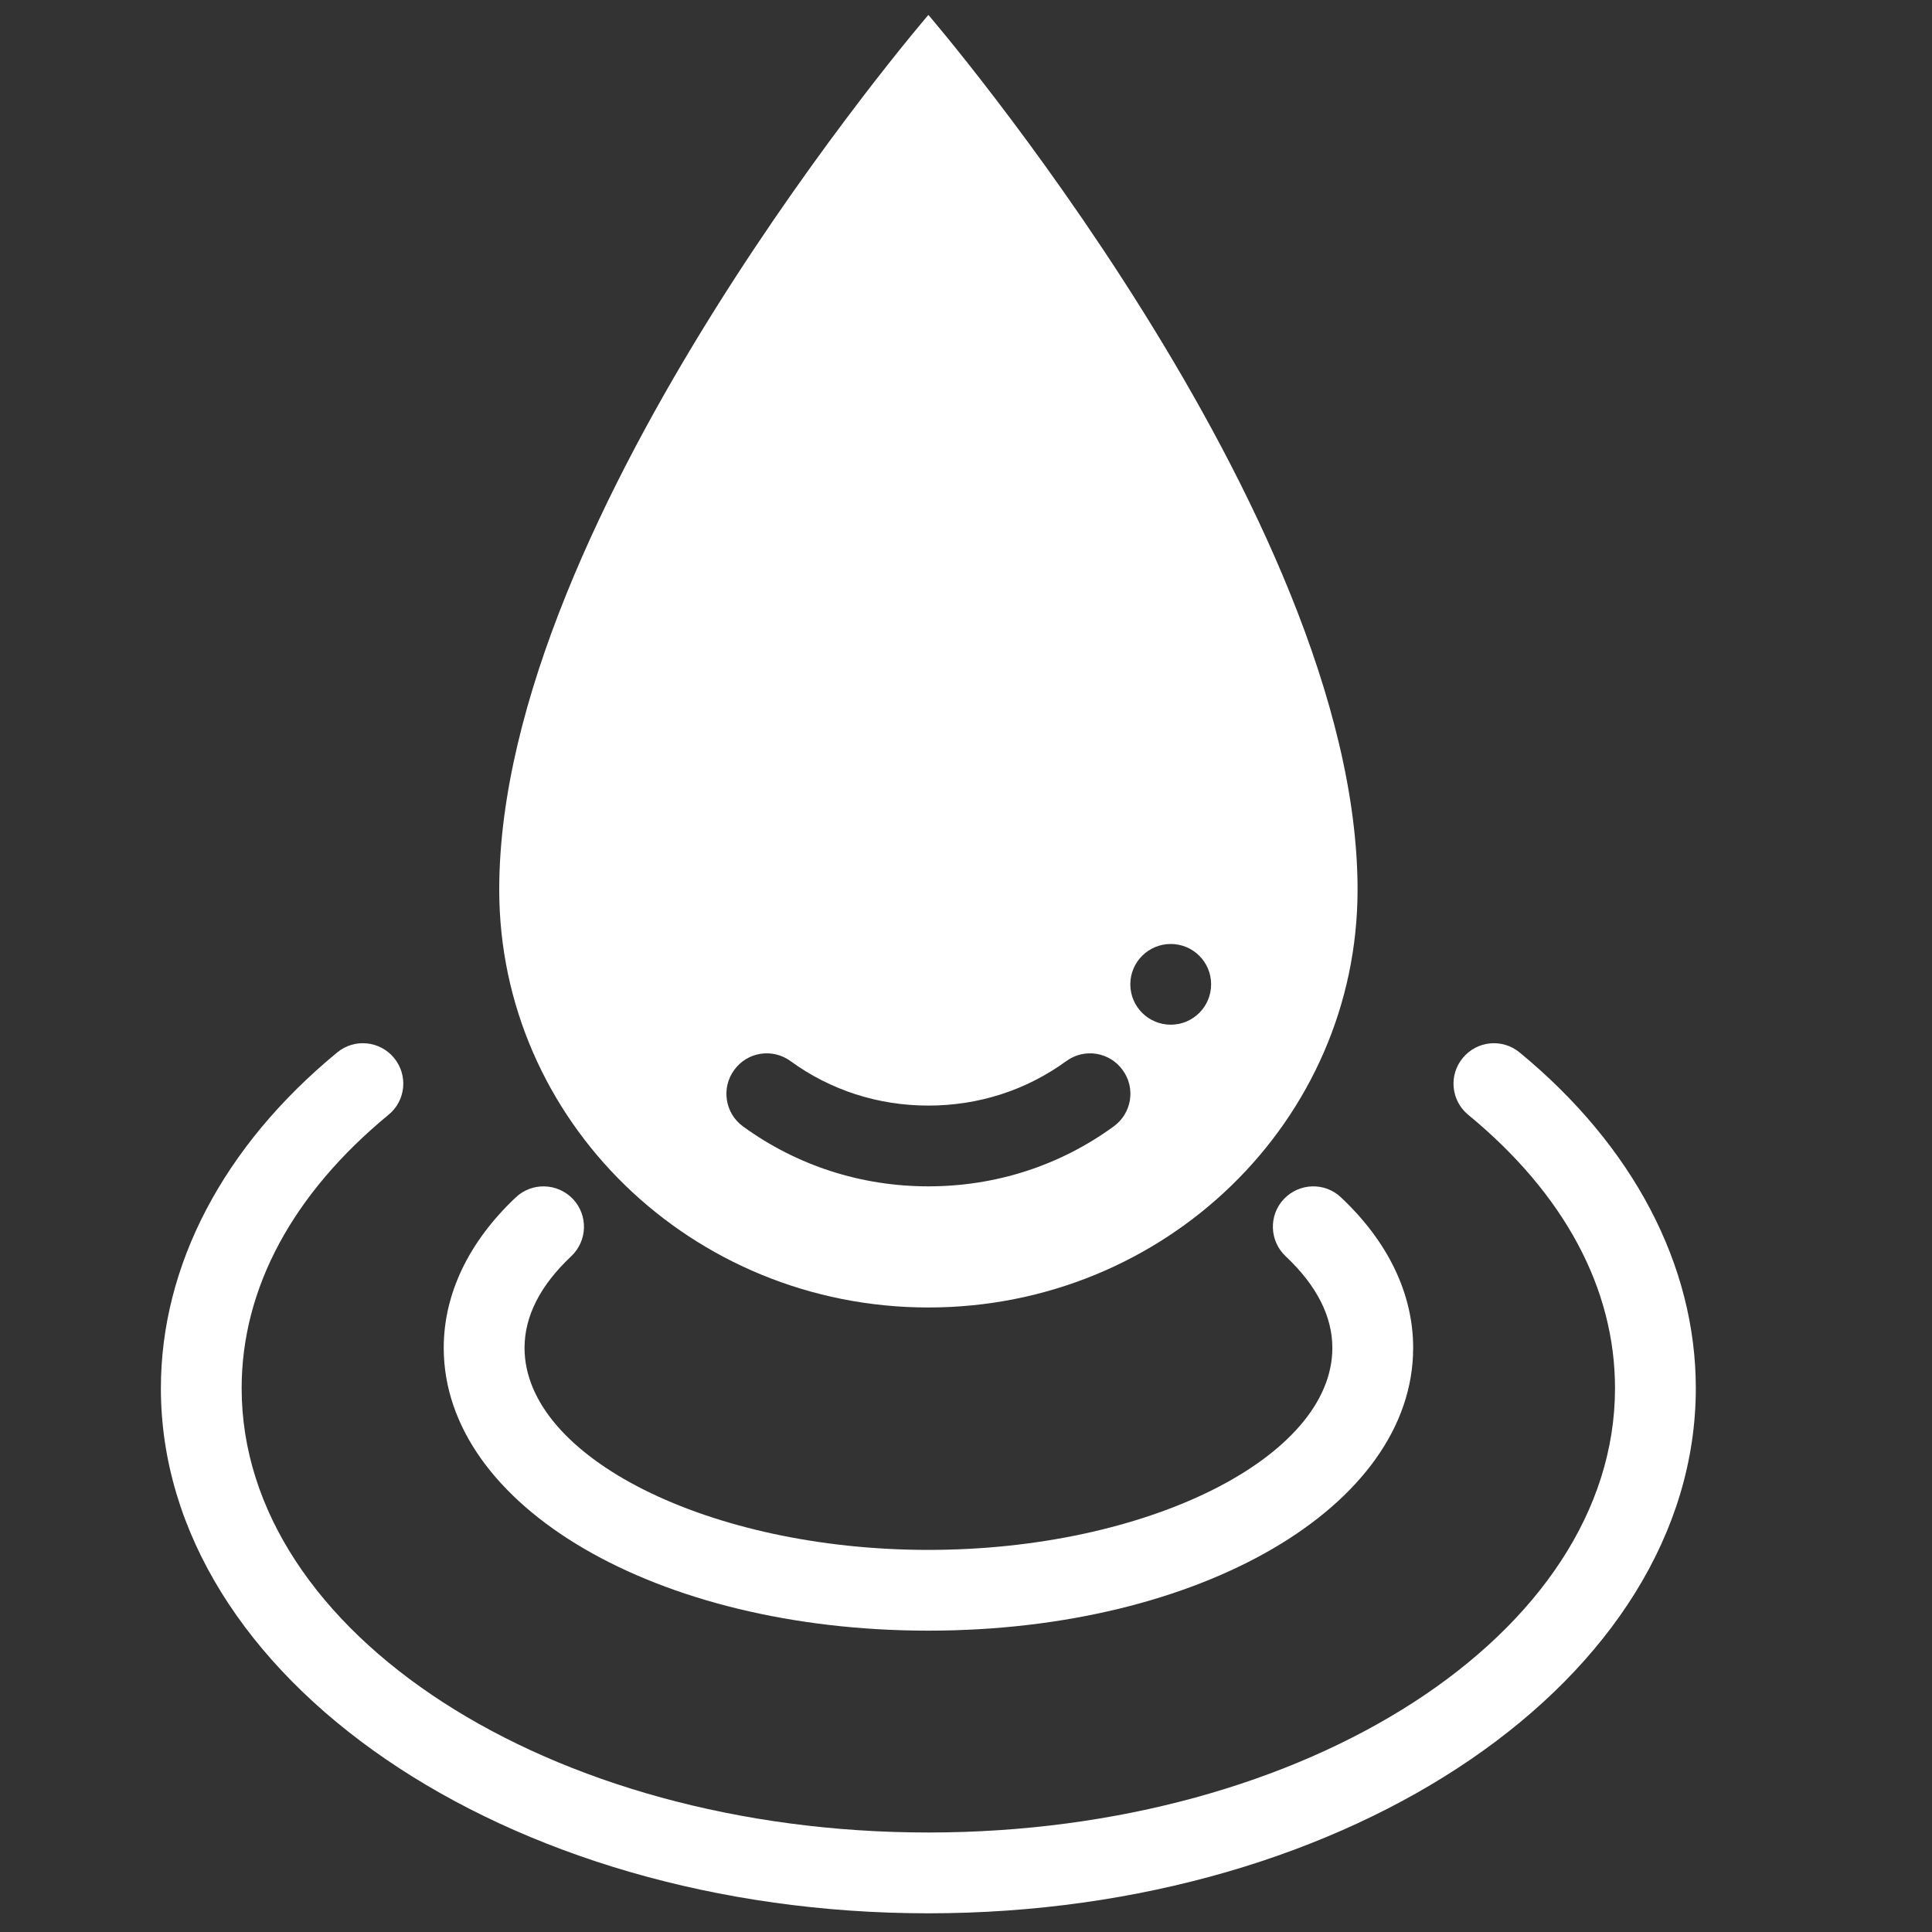 <?xml version="1.0" encoding="utf-8"?>
<!-- Generator: Adobe Illustrator 16.0.0, SVG Export Plug-In . SVG Version: 6.00 Build 0)  -->
<!DOCTYPE svg PUBLIC "-//W3C//DTD SVG 1.1//EN" "http://www.w3.org/Graphics/SVG/1.1/DTD/svg11.dtd">
<svg version="1.1" xmlns="http://www.w3.org/2000/svg" xmlns:xlink="http://www.w3.org/1999/xlink" x="0px" y="0px" width="40px"
	 height="40px" viewBox="0 0 40 40" enable-background="new 0 0 40 40" xml:space="preserve">
<rect x="0" y="0" width="40" height="40" fill="#333333" stroke="none"/>
<g id="Calque_1" display="none">
	<g display="inline">
		<g>
			<g>
				<g>
					<path fill="#FFFFFF" d="M15.761,9.899c4.35,0,8.197,2.09,10.63,5.31c-0.069-0.006-0.142-0.012-0.217-0.012
						c-0.242,0-0.517,0.043-0.869,0.209c-1.015,0.48-1.864,1.169-2.391,1.169c-0.112,0-0.211-0.032-0.291-0.103
						c-0.457-0.413,0.17-0.405,0-0.759c-0.053-0.109-0.268-0.157-0.551-0.157c-0.615,0-1.544,0.229-1.744,0.53
						c-0.279,0.414-1.262,1.163-0.776,1.163c0.021,0,0.047-0.003,0.074-0.005c0.578-0.064,1.136-0.943,1.341-0.943
						c0.028,0,0.048,0.015,0.061,0.048c0.123,0.291,0.46,0.823-0.145,1.209c-0.336,0.216-0.805,0.258-1.235,0.258
						c-0.282,0-0.547-0.019-0.738-0.019c-0.037,0-0.074,0-0.104,0.002c-0.007,0-0.012,0-0.018,0c-0.309,0-0.445-0.457-0.56-0.457
						c-0.041,0-0.08,0.058-0.124,0.214c-0.169,0.603,0.436,0.266,0.531,0.532c0.097,0.264,0.484,1.28,0.048,1.303
						c-0.017,0.003-0.032,0.003-0.048,0.003c-0.184,0-0.28-0.063-0.349-0.063c-0.074,0-0.117,0.073-0.21,0.374
						c-0.189,0.604,0.246,0.798-0.262,1.303c-0.508,0.509-1.101,2.995-0.745,3.65c0.125,0.225,0.257,0.299,0.405,0.299
						c0.277,0,0.604-0.268,1.017-0.299c0.033-0.006,0.063-0.006,0.096-0.006c0.501,0,0.258,0.38,0.533,0.585
						c0.034,0.028,0.066,0.04,0.093,0.04c0.162,0,0.21-0.381,0.349-0.381c0.031,0,0.066,0.024,0.113,0.075
						c0.266,0.313-0.074,2.778,0.434,3.407c0.479,0.591,0.762,2.729,1.339,2.729c0.037,0,0.071-0.006,0.109-0.022
						c0.651-0.291,0.266-1.475,0.485-1.572c0.216-0.096,0.715-0.437,0.563-0.99c-0.152-0.555,0.428-0.218,0.33-1.642
						c-0.098-1.427,1.232-1.838,0.941-2.487c-0.102-0.235-0.229-0.289-0.36-0.289c-0.114,0-0.235,0.042-0.348,0.042
						c-0.12,0-0.234-0.045-0.331-0.239c-0.292-0.577-0.168-1.688-0.604-2.077c-0.435-0.386-0.604-0.604-1.353-0.677
						c-0.75-0.071-0.523-0.806-1.542-0.945c-0.383-0.088-0.392-0.672,0.064-0.672c0.011,0,0.019,0,0.028,0
						c0.482,0.023,0.604,0.555,1.062,0.893c0.098,0.071,0.174,0.101,0.234,0.101c0.225,0,0.26-0.391,0.564-0.391
						c0.386,0,0.386,0.314,0.674,0.46c0.05,0.023,0.094,0.033,0.134,0.033c0.136,0,0.228-0.104,0.337-0.104
						c0.051,0,0.104,0.024,0.168,0.094c0.232,0.267-0.008,0.75,0.258,1.376c0.265,0.631,0.604,0.582,0.701,0.979
						c0.096,0.4,0.02,0.527,0.265,0.624c0.015,0.005,0.036,0.008,0.062,0.008c0.323,0,1.229-0.582,0.947-0.957
						c-0.297-0.401-1.308-1.317-1.214-1.865c0.013-0.068,0.042-0.098,0.078-0.098c0.26,0.003,1.051,1.321,1.607,1.321
						c0.02,0,0.04-0.001,0.061-0.007c0.526-0.102,0.511-0.45,0.61-0.45c0.021,0,0.047,0.016,0.086,0.055
						c0.218,0.217,0.044,3.396,0.513,3.396c0.002,0,0.006,0,0.007,0c0.478-0.024,0.353-2.23,1.423-2.352
						c0.092-0.009,0.197-0.014,0.317-0.014c0.217,0,0.471,0.014,0.74,0.034c0.006,0.188,0.027,0.369,0.027,0.56
						c0,7.364-5.968,13.336-13.335,13.336c-7.364,0-13.334-5.972-13.334-13.336c0-2.254,0.563-4.372,1.549-6.231
						c0.78,0.426,1.871,0.905,2.111,1.193c0.362,0.435,0.234,1.722,0.291,2.123c0.054,0.397,0.778,0.797,0.942,1.121
						c0.163,0.327-0.16,0.896,0.086,1.004c0.017,0.006,0.032,0.009,0.042,0.009c0.148,0,0.108-0.446,0.238-0.446
						c0.034,0,0.078,0.03,0.141,0.106c0.454,1.484,1.396,1.34,2.123,1.612c0.726,0.271,0.214,0.642,0.336,0.792
						c0.123,0.15,0.874,0.191,0.792,0.465c-0.083,0.271-0.369,0.654-0.288,1.036c0.082,0.381,0.288,0.271,0.3,0.641
						c0.015,0.368-0.109,0.52,0.056,0.942c0.162,0.422,0.586,0.572,0.586,1.092s-0.451,1.785-0.616,2.046
						c-0.162,0.258,0.165,0.696,0.226,1.03c0.064,0.667,0.518,1.599,0.75,1.599c0.035,0,0.061-0.019,0.085-0.059
						c0.181-0.325,0.144-1.433,0.396-1.721c0.256-0.291,0.165-0.815,0.491-0.942c0.327-0.127,0.726-0.563,0.708-0.908
						c-0.019-0.342,0.234-0.578,0.47-0.578c0.028,0,0.055,0.001,0.08,0.001c0.177,0,0.28-0.069,0.791-1.216
						c0.58-1.304,0.217-2.138-0.363-2.172c-0.526-0.036-0.695-0.486-0.884-0.486c-0.019,0-0.037,0.005-0.059,0.014
						c-0.013,0.004-0.026,0.012-0.041,0.012c-0.212,0-0.492-0.733-0.901-1.238c-0.435-0.536-1.195-0.332-1.557-0.439
						c-0.031-0.008-0.059-0.014-0.085-0.014c-0.279,0-0.396,0.453-0.63,0.453c-0.015,0-0.031-0.001-0.048-0.004
						c-0.29-0.074,0-0.873-0.146-1.415c-0.145-0.542-1.231-0.29-1.466-0.869c-0.236-0.58,0.018-0.471,0.56-0.545
						c0.037-0.004,0.072-0.006,0.108-0.006c0.348,0,0.714,0.202,0.89,0.202c0.084,0,0.125-0.05,0.091-0.196
						c-0.109-0.47,2.174-1.848,1.883-2.572c-0.078-0.197-0.113-0.283-0.126-0.313c0.23-0.095,1.033-0.086,1.033-0.38
						c0-0.304-0.856-1.357-1.523-1.357c-0.146,0-0.282,0.049-0.397,0.166c-0.58,0.588-0.473,1.191-0.545,1.191
						c-0.006,0-0.02-0.009-0.036-0.031c-0.145-0.181-0.906-0.796-1.267-1.05c-0.319-0.226-0.131-0.805,0.758-0.805
						c0.121,0,0.254,0.01,0.401,0.035c0.253,0.04,0.452,0.066,0.607,0.083c0.129,0.013,0.229,0.017,0.309,0.017
						c0.297,0,0.311-0.071,0.424-0.1c0.181-0.047-0.074-0.75-1.015-0.835c-0.942-0.082-0.289-0.677-0.544-0.824
						c-0.013-0.008-0.027-0.011-0.042-0.011c-0.248,0-0.56,1.12-0.972,1.471c-0.174,0.148-0.388,0.199-0.628,0.199
						c-0.361,0-0.785-0.117-1.22-0.199c-0.513-0.097-0.717-0.244-0.998-0.244c-0.114,0-0.245,0.025-0.415,0.09
						c-0.205,0.077-0.351,0.148-0.499,0.148c-0.199,0-0.407-0.123-0.785-0.513C7.408,12.075,11.326,9.899,15.761,9.899
						 M13.582,13.844c-0.723,0-1.522-0.102-1.734-0.2c-0.14-0.066-0.368-0.101-0.591-0.101c-0.348,0-0.691,0.085-0.689,0.27
						c0.008,0.418,1.645,0,1.595,0.64c-0.048,0.642-0.289,0.253-0.243,0.722c0.02,0.172,0.07,0.21,0.16,0.21
						c0.065,0,0.151-0.021,0.256-0.021c0.14,0,0.313,0.034,0.527,0.187c0.604,0.436,0.073,0.943,0.679,1.21
						c0.077,0.035,0.141,0.049,0.19,0.049c0.31,0,0.16-0.55,0.293-0.55c0.013,0,0.027,0.006,0.046,0.016
						c0.242,0.146,0.095,0.459,0.653,0.485c0.006,0,0.012,0,0.017,0c0.497,0,0.097-0.919,0.568-0.919
						c0.026,0,0.059,0.004,0.093,0.012c0.21,0.042,0.38,0.284,0.597,0.284c0.083,0,0.171-0.035,0.27-0.128
						c0.144-0.13-0.022-0.676,0.267-1.232c0.289-0.555,0.578-0.215,0.53-0.674c-0.019-0.172-0.113-0.222-0.262-0.222
						c-0.202,0-0.5,0.092-0.824,0.092c-0.072,0-0.144-0.004-0.219-0.015c-0.5-0.075-0.546-0.419-0.748-0.419
						c-0.06,0-0.136,0.031-0.241,0.108C14.58,13.791,14.1,13.844,13.582,13.844 M15.761,8.47c-4.695,0-9.156,2.278-11.933,6.095
						l-0.378,0.518l-0.056-0.029l-0.217,0.404l-0.057,0.08l0.011,0.008l-0.417,0.791c-1.123,2.116-1.717,4.502-1.717,6.899
						c0,8.143,6.623,14.766,14.764,14.766c8.143,0,14.766-6.623,14.766-14.766c0-0.164-0.01-0.315-0.02-0.444
						c-0.002-0.057-0.008-0.116-0.01-0.176l-0.053-1.272l-1.27-0.094c-0.242-0.019-0.56-0.037-0.847-0.037
						c-0.18,0-0.337,0.008-0.479,0.021c-0.128,0.016-0.251,0.04-0.365,0.07c-0.074-0.278-0.196-0.498-0.403-0.702
						c-0.394-0.391-0.814-0.475-1.097-0.475c-0.138,0-0.379,0.022-0.639,0.146c-0.016-0.019-0.031-0.039-0.048-0.055
						c-0.413-0.469-0.845-0.954-1.593-0.954h-0.001c-0.151,0-0.301,0.021-0.443,0.065c-0.245-0.148-0.519-0.228-0.809-0.229
						c-0.189-0.145-0.444-0.288-0.778-0.353c0.22-0.144,0.543-0.405,0.758-0.804c0.152,0.04,0.316,0.062,0.482,0.062
						c0.713,0,1.323-0.36,2.03-0.775c0.316-0.184,0.641-0.375,0.969-0.53c0.161-0.075,0.226-0.075,0.261-0.075
						c0.026,0,0.056,0.003,0.093,0.006l3.207,0.282l-1.941-2.569C24.709,10.609,20.418,8.47,15.761,8.47L15.761,8.47z M7.789,19.868
						c0-0.02,0-0.036,0-0.054c-0.006-0.81-0.013-1.822-0.604-2.53c-0.001-0.001-0.003-0.003-0.003-0.005
						c0.071,0.016,0.151,0.035,0.233,0.05c0.107,0.019,0.21,0.041,0.315,0.064c0.166,0.036,0.344,0.072,0.531,0.104
						c0.127,0.221,0.303,0.414,0.52,0.567c0.293,0.203,0.858,0.665,1.006,0.812c0.15,0.175,0.334,0.314,0.536,0.403
						c-0.186,0.174-0.37,0.349-0.536,0.534c-0.06-0.006-0.123-0.007-0.187-0.007c-0.1,0-0.198,0.005-0.297,0.02
						c-0.068,0.008-0.132,0.012-0.189,0.018c-0.216,0.018-0.635,0.051-1.017,0.306c-0.077-0.078-0.157-0.146-0.231-0.216
						C7.84,19.916,7.814,19.892,7.789,19.868L7.789,19.868z M18.881,21.968c0.099-0.103,0.186-0.209,0.255-0.313
						c0.211,0.27,0.677,0.836,1.609,0.926c0.135,0.014,0.194,0.028,0.213,0.034c0.036,0.026,0.11,0.09,0.178,0.153
						c0.023,0.115,0.047,0.29,0.066,0.418c0.062,0.427,0.13,0.914,0.358,1.365c0.101,0.205,0.23,0.382,0.378,0.527
						c-0.266,0.468-0.485,1.094-0.429,1.9c0.01,0.157,0.009,0.257,0.001,0.316c-0.056,0.074-0.127,0.182-0.192,0.318
						c-0.004-0.005-0.008-0.011-0.011-0.018c-0.07-0.282-0.078-0.999-0.081-1.396c-0.009-0.979-0.015-1.621-0.46-2.147
						c-0.427-0.505-0.94-0.582-1.205-0.582c-0.009,0-0.017,0-0.024,0c-0.38-0.215-0.775-0.242-0.951-0.242
						c-0.033,0-0.066,0-0.099,0.001C18.588,22.734,18.743,22.202,18.881,21.968L18.881,21.968z M12.5,27.079
						c0.012-0.115,0.025-0.275,0.018-0.475c-0.01-0.247-0.057-0.455-0.122-0.632c0.224,0.304,0.523,0.596,0.95,0.712
						c0.147,0.118,0.338,0.246,0.581,0.348c-0.027,0.092-0.067,0.203-0.125,0.336c-0.094,0.215-0.168,0.372-0.224,0.488
						c-0.175,0.067-0.338,0.161-0.488,0.278c-0.132-0.517-0.42-0.857-0.581-1.043C12.507,27.088,12.502,27.084,12.5,27.079
						L12.5,27.079z"/>
				</g>
			</g>
		</g>
		<g>
			<path fill="#FFFFFF" d="M35.219,26.566V9.769c0-1.723-1.396-3.121-3.12-3.121c-1.721,0-3.119,1.398-3.119,3.121v16.797
				c-0.965,0.843-1.559,2.092-1.559,3.479c0,1.388,0.594,2.635,1.559,3.478c0.826,0.746,1.918,1.202,3.119,1.202
				c1.203,0,2.296-0.456,3.12-1.202c0.97-0.843,1.561-2.09,1.561-3.478C36.779,28.658,36.188,27.409,35.219,26.566z M32.099,33.164
				c-1.721,0-3.119-1.396-3.119-3.119c0-1.152,0.635-2.147,1.56-2.688V9.769c0-0.862,0.698-1.561,1.56-1.561
				c0.865,0,1.562,0.699,1.562,1.561v17.588c0.927,0.54,1.559,1.535,1.559,2.688C35.219,31.768,33.822,33.164,32.099,33.164z"/>
			<path fill="#FFFFFF" d="M36,26.229V9.769c0-2.15-1.751-3.899-3.901-3.899c-2.148,0-3.899,1.749-3.899,3.899v16.46
				c-0.995,0.997-1.558,2.365-1.558,3.815c0,1.569,0.663,3.048,1.821,4.061c0.996,0.899,2.29,1.396,3.636,1.396
				c1.349,0,2.639-0.497,3.637-1.396c1.159-1.013,1.822-2.491,1.822-4.061C37.558,28.595,36.994,27.227,36,26.229z M35.476,33.815
				c-0.921,0.836-2.124,1.299-3.377,1.299c-1.254,0-2.453-0.463-3.379-1.303c-1.071-0.934-1.688-2.31-1.688-3.767
				c0-1.399,0.564-2.718,1.56-3.652V9.769c0-1.936,1.572-3.51,3.508-3.51c1.937,0,3.509,1.575,3.509,3.51v16.624
				c0.993,0.935,1.561,2.253,1.561,3.652C37.168,31.502,36.551,32.878,35.476,33.815z"/>
		</g>
		<g>
			<path fill="#FFFFFF" d="M33.376,5.562c-0.321,0-0.583-0.262-0.583-0.583v-1.56c0-0.324,0.262-0.585,0.583-0.585
				c0.323,0,0.587,0.262,0.587,0.585v1.56C33.963,5.3,33.699,5.562,33.376,5.562z"/>
		</g>
		<g>
			<path fill="#FFFFFF" d="M37.79,7.39c-0.15,0-0.301-0.057-0.415-0.172c-0.229-0.227-0.229-0.598,0-0.827l1.103-1.103
				c0.229-0.228,0.6-0.228,0.828,0c0.228,0.228,0.228,0.598,0,0.827l-1.104,1.102C38.089,7.333,37.938,7.39,37.79,7.39z"/>
		</g>
		<g>
			<path fill="#FFFFFF" d="M38.789,10.78h-1.56c-0.32,0-0.583-0.262-0.583-0.586s0.263-0.585,0.583-0.585h1.56
				c0.327,0,0.587,0.261,0.587,0.585S39.116,10.78,38.789,10.78z"/>
		</g>
		<g>
			<path fill="#FFFFFF" d="M28.965,7.39c-0.148,0-0.298-0.057-0.412-0.172L27.45,6.116c-0.229-0.229-0.229-0.6,0-0.827
				c0.227-0.228,0.598-0.228,0.827,0l1.102,1.103c0.229,0.229,0.229,0.6,0,0.827C29.267,7.333,29.118,7.39,28.965,7.39z"/>
		</g>
		<g>
			<path fill="#FFFFFF" d="M27.139,11.803H25.58c-0.325,0-0.586-0.262-0.586-0.586s0.261-0.585,0.586-0.585h1.559
				c0.321,0,0.585,0.261,0.585,0.585S27.46,11.803,27.139,11.803z"/>
		</g>
	</g>
</g>
<g id="Calque_2" display="none">
	<g display="inline">
		<g>
			<path fill="#FFFFFF" d="M23.167,35.772h-3.372l-1.069-15.256c-0.383,0.163-0.796,0.257-1.241,0.257
				c-0.444,0-0.857-0.094-1.238-0.257l-1.507,15.256h-3.37c-0.932,0-1.686,0.754-1.686,1.685v1.686h15.166v-1.686
				C24.852,36.526,24.096,35.772,23.167,35.772z"/>
		</g>
		<g>
			<g>
				<path fill="#FFFFFF" d="M17.582,17.411l-3.316-5.09L15.816,2.21c0.146-0.955,0.972-1.659,1.94-1.649l0,0L17.582,17.411z"/>
			</g>
			<g>
				<g>
					<path fill="#FFFFFF" d="M17.582,17.411l-2.748,5.418l-9.533,3.713c-0.902,0.351-1.923-0.014-2.397-0.856l0,0L17.582,17.411z"/>
				</g>
			</g>
			<g>
				<g>
					<path fill="#FFFFFF" d="M17.582,17.411l6.068-0.329l7.979,6.398c0.755,0.606,0.951,1.674,0.46,2.505l0,0L17.582,17.411z"/>
				</g>
			</g>
			<g>
				<g>
					<path fill="#FFFFFF" d="M17.538,20.147c-0.085,0-0.17-0.005-0.258-0.014c-1.27-0.141-2.188-1.288-2.048-2.558
						c0.132-1.177,1.121-2.062,2.303-2.062c0.083,0,0.17,0.003,0.257,0.012c0.615,0.07,1.167,0.373,1.552,0.855
						c0.388,0.483,0.563,1.09,0.495,1.704C19.709,19.261,18.719,20.147,17.538,20.147L17.538,20.147z"/>
				</g>
				<g>
					<path fill="#FFFFFF" d="M17.535,16.145c0.061,0,0.125,0.002,0.187,0.011c0.925,0.103,1.592,0.936,1.488,1.861
						c-0.094,0.861-0.825,1.498-1.672,1.498c-0.062,0-0.125-0.002-0.187-0.011c-0.924-0.101-1.592-0.934-1.489-1.859
						C15.958,16.781,16.687,16.145,17.535,16.145 M17.535,14.881c-1.506,0-2.764,1.127-2.93,2.624
						c-0.087,0.783,0.135,1.553,0.629,2.167c0.492,0.615,1.193,1.002,1.976,1.089c0.109,0.012,0.22,0.018,0.328,0.018
						c1.503,0,2.763-1.127,2.93-2.624c0.087-0.783-0.137-1.553-0.629-2.167c-0.491-0.615-1.194-1.002-1.978-1.089
						C17.753,14.887,17.643,14.881,17.535,14.881L17.535,14.881z"/>
				</g>
			</g>
		</g>
		<g>
			<path fill="#FFFFFF" d="M32.247,10.665c-1.084-2.106-2.604-3.974-4.477-5.377c-1.846-1.438-4.041-2.368-6.29-2.84
				c2.22,0.609,4.317,1.66,6.023,3.167c1.737,1.472,3.077,3.357,3.978,5.406c1.372,3.209,1.518,6.856,0.503,10.107l1.294,0.924
				C34.355,18.257,33.981,14.117,32.247,10.665z"/>
		</g>
		<g>
			<path fill="#FFFFFF" d="M29.27,12.264c-1.55-3.165-4.498-5.502-7.789-6.334c3.214,1.106,5.828,3.626,7.02,6.678
				c0.593,1.522,0.864,3.157,0.764,4.76c-0.036,0.558-0.121,1.108-0.231,1.653l1.3,0.927c0.147-0.849,0.213-1.71,0.196-2.563
				C30.488,15.6,30.041,13.841,29.27,12.264z"/>
		</g>
	</g>
</g>
<g id="Calque_3">
	<g>
		<g>
			<path fill="#FFFFFF" d="M19.221,33.761c-5.626,0-10.034-2.572-10.034-5.855c0-1.116,0.516-2.196,1.492-3.116
				c0.336-0.317,0.866-0.3,1.184,0.035c0.316,0.336,0.301,0.864-0.035,1.183c-0.644,0.604-0.968,1.245-0.968,1.898
				c0,2.267,3.829,4.183,8.361,4.183c4.534,0,8.364-1.916,8.364-4.183c0-0.653-0.326-1.295-0.969-1.898
				c-0.335-0.318-0.352-0.847-0.035-1.183c0.318-0.335,0.848-0.353,1.182-0.035c0.979,0.92,1.495,2,1.495,3.116
				C29.258,31.188,24.851,33.761,19.221,33.761z"/>
		</g>
		<g>
			<path fill="#FFFFFF" d="M19.221,39.613c-8.761,0-15.89-4.878-15.89-10.871c0-2.546,1.296-5.015,3.65-6.952
				c0.356-0.295,0.883-0.243,1.177,0.113s0.245,0.885-0.114,1.177c-1.988,1.639-3.041,3.596-3.041,5.662
				c0,5.073,6.377,9.198,14.217,9.198c7.841,0,14.217-4.125,14.217-9.198c0-2.066-1.049-4.023-3.04-5.662
				c-0.355-0.292-0.408-0.82-0.111-1.177c0.294-0.356,0.818-0.408,1.176-0.113c2.354,1.938,3.648,4.406,3.648,6.952
				C35.11,34.735,27.983,39.613,19.221,39.613z"/>
		</g>
		<path fill="#FFFFFF" d="M19.221,0.309c0,0-8.885,10.325-8.885,18.109c0,4.78,3.979,8.652,8.885,8.652
			c4.909,0,8.886-3.872,8.886-8.652C28.106,10.633,19.221,0.309,19.221,0.309z M25.075,20.379c0,0.462-0.373,0.836-0.836,0.836
			c-0.462,0-0.837-0.374-0.837-0.836c0-0.461,0.375-0.835,0.837-0.835C24.702,19.544,25.075,19.918,25.075,20.379z M23.058,23.321
			c-1.113,0.811-2.439,1.241-3.837,1.241c-1.396,0-2.724-0.431-3.838-1.241c-0.374-0.271-0.454-0.795-0.183-1.167
			c0.271-0.377,0.795-0.457,1.167-0.185c0.826,0.602,1.814,0.921,2.854,0.921c1.042,0,2.029-0.319,2.855-0.921
			c0.372-0.272,0.894-0.192,1.167,0.185C23.516,22.526,23.433,23.05,23.058,23.321z"/>
	</g>
</g>
<g id="Calque_4" display="none">
	<g display="inline">
		<path fill="#010101" d="M16.72,27.26c-0.622,0.497-1.159,0.927-2.277,0.927c-1.117,0-1.653-0.43-2.274-0.927
			c-0.676-0.541-1.442-1.154-2.925-1.154v1.04c1.117,0,1.653,0.43,2.274,0.927c0.677,0.542,1.442,1.155,2.925,1.155
			c1.483,0,2.251-0.613,2.927-1.155c0.196-0.157,0.39-0.3,0.59-0.432l0.123-1.244C17.523,26.625,17.104,26.952,16.72,27.26z"/>
		<path fill="#010101" d="M21.925,28.072c0.677,0.542,1.444,1.155,2.929,1.155s2.252-0.613,2.929-1.155
			c0.622-0.497,1.159-0.927,2.278-0.927v-1.04c-1.484,0-2.252,0.613-2.929,1.154c-0.622,0.497-1.159,0.927-2.278,0.927
			s-1.656-0.43-2.278-0.927c-0.47-0.375-0.988-0.78-1.754-0.997l0.079,1.135C21.282,27.569,21.595,27.809,21.925,28.072z"/>
		<path fill="#010101" d="M21.925,31.195c0.051,0.041,0.104,0.083,0.157,0.124h1.482c0.598,0,1.072,0.448,1.158,1.024
			c0.045,0.001,0.085,0.007,0.131,0.007c1.484,0,2.252-0.614,2.929-1.155c0.622-0.497,1.159-0.927,2.278-0.927v-1.041
			c-1.484,0-2.252,0.613-2.929,1.154c-0.622,0.498-1.159,0.928-2.278,0.928s-1.656-0.43-2.278-0.928
			c-0.424-0.339-0.883-0.705-1.53-0.933l0.083,1.19C21.409,30.798,21.663,30.986,21.925,31.195z"/>
		<path fill="#010101" d="M15.208,31.319h2.005c0.052-0.041,0.105-0.083,0.157-0.124c0.087-0.069,0.173-0.133,0.258-0.199
			l0.131-1.329c-0.403,0.212-0.732,0.47-1.039,0.716c-0.622,0.497-1.159,0.927-2.277,0.927c-1.117,0-1.653-0.43-2.274-0.927
			c-0.676-0.542-1.442-1.155-2.925-1.155v1.041c1.117,0,1.653,0.43,2.274,0.927c0.613,0.49,1.306,1.036,2.533,1.135
			C14.142,31.761,14.613,31.319,15.208,31.319z"/>
		<path fill="#010101" d="M19.646,27.146c-0.766,0-1.253,0.208-1.688,0.495l-0.2,2.026c0.485-0.254,1.078-0.439,1.888-0.439
			c0.556,0,1.011,0.086,1.398,0.222L20.9,27.397C20.563,27.246,20.172,27.146,19.646,27.146z"/>
		<path fill="#010101" d="M20.821,26.263l-0.404-5.751c-0.271,0.117-0.563,0.183-0.878,0.183c-0.315,0-0.607-0.066-0.876-0.183
			l-0.581,5.885c0.423-0.174,0.925-0.291,1.564-0.291C20.102,26.105,20.483,26.168,20.821,26.263z"/>
		<path fill="#010101" d="M21.176,31.319l-0.048-0.68c-0.387-0.219-0.833-0.371-1.481-0.371c-0.961,0-1.493,0.323-2.019,0.728
			l-0.032,0.323h-0.383c-0.641,0.507-1.399,1.031-2.77,1.031c-0.139,0-0.266-0.011-0.392-0.021c-0.01,0.063-0.037,0.118-0.037,0.184
			v1.193h10.744v-1.193c0-0.061-0.025-0.112-0.034-0.17c-1.286-0.033-2.021-0.535-2.641-1.024H21.176z"/>
	</g>
	<g display="inline">
		<g>
			<path fill="#010101" d="M19.608,18.312l-2.35-3.605l1.099-7.163c0.103-0.677,0.689-1.175,1.374-1.168l0,0L19.608,18.312z"/>
		</g>
		<g>
			<g>
				<path fill="#010101" d="M19.608,18.312l-1.947,3.837l-6.754,2.631c-0.638,0.249-1.362-0.01-1.698-0.606l0,0L19.608,18.312z"/>
			</g>
		</g>
		<g>
			<g>
				<path fill="#010101" d="M19.608,18.312l4.298-0.233l5.653,4.533c0.535,0.428,0.674,1.185,0.325,1.773l0,0L19.608,18.312z"/>
			</g>
		</g>
		<g>
			<g>
				<path fill="#010101" d="M19.577,20.25c-0.061,0-0.122-0.003-0.183-0.01c-0.9-0.1-1.55-0.913-1.45-1.812
					c0.093-0.833,0.793-1.46,1.63-1.46c0.061,0,0.122,0.001,0.183,0.008c0.437,0.049,0.827,0.265,1.101,0.606
					c0.274,0.343,0.398,0.772,0.35,1.208C21.114,19.622,20.413,20.25,19.577,20.25L19.577,20.25z"/>
			</g>
			<g>
				<path fill="#FFFFFF" d="M19.574,17.415c0.044,0,0.089,0.001,0.133,0.008c0.654,0.072,1.127,0.663,1.054,1.318
					c-0.067,0.61-0.584,1.062-1.185,1.062c-0.044,0-0.089-0.002-0.132-0.008c-0.656-0.071-1.128-0.661-1.056-1.317
					C18.456,17.866,18.974,17.415,19.574,17.415 M19.574,16.52c-1.066,0-1.957,0.798-2.075,1.859
					c-0.062,0.555,0.097,1.1,0.446,1.535c0.348,0.436,0.845,0.709,1.4,0.771c0.077,0.009,0.155,0.012,0.231,0.012
					c1.065,0,1.958-0.798,2.076-1.858c0.062-0.555-0.098-1.1-0.446-1.536c-0.348-0.436-0.846-0.71-1.401-0.771
					C19.729,16.524,19.65,16.52,19.574,16.52L19.574,16.52z"/>
			</g>
		</g>
	</g>
</g>
</svg>
